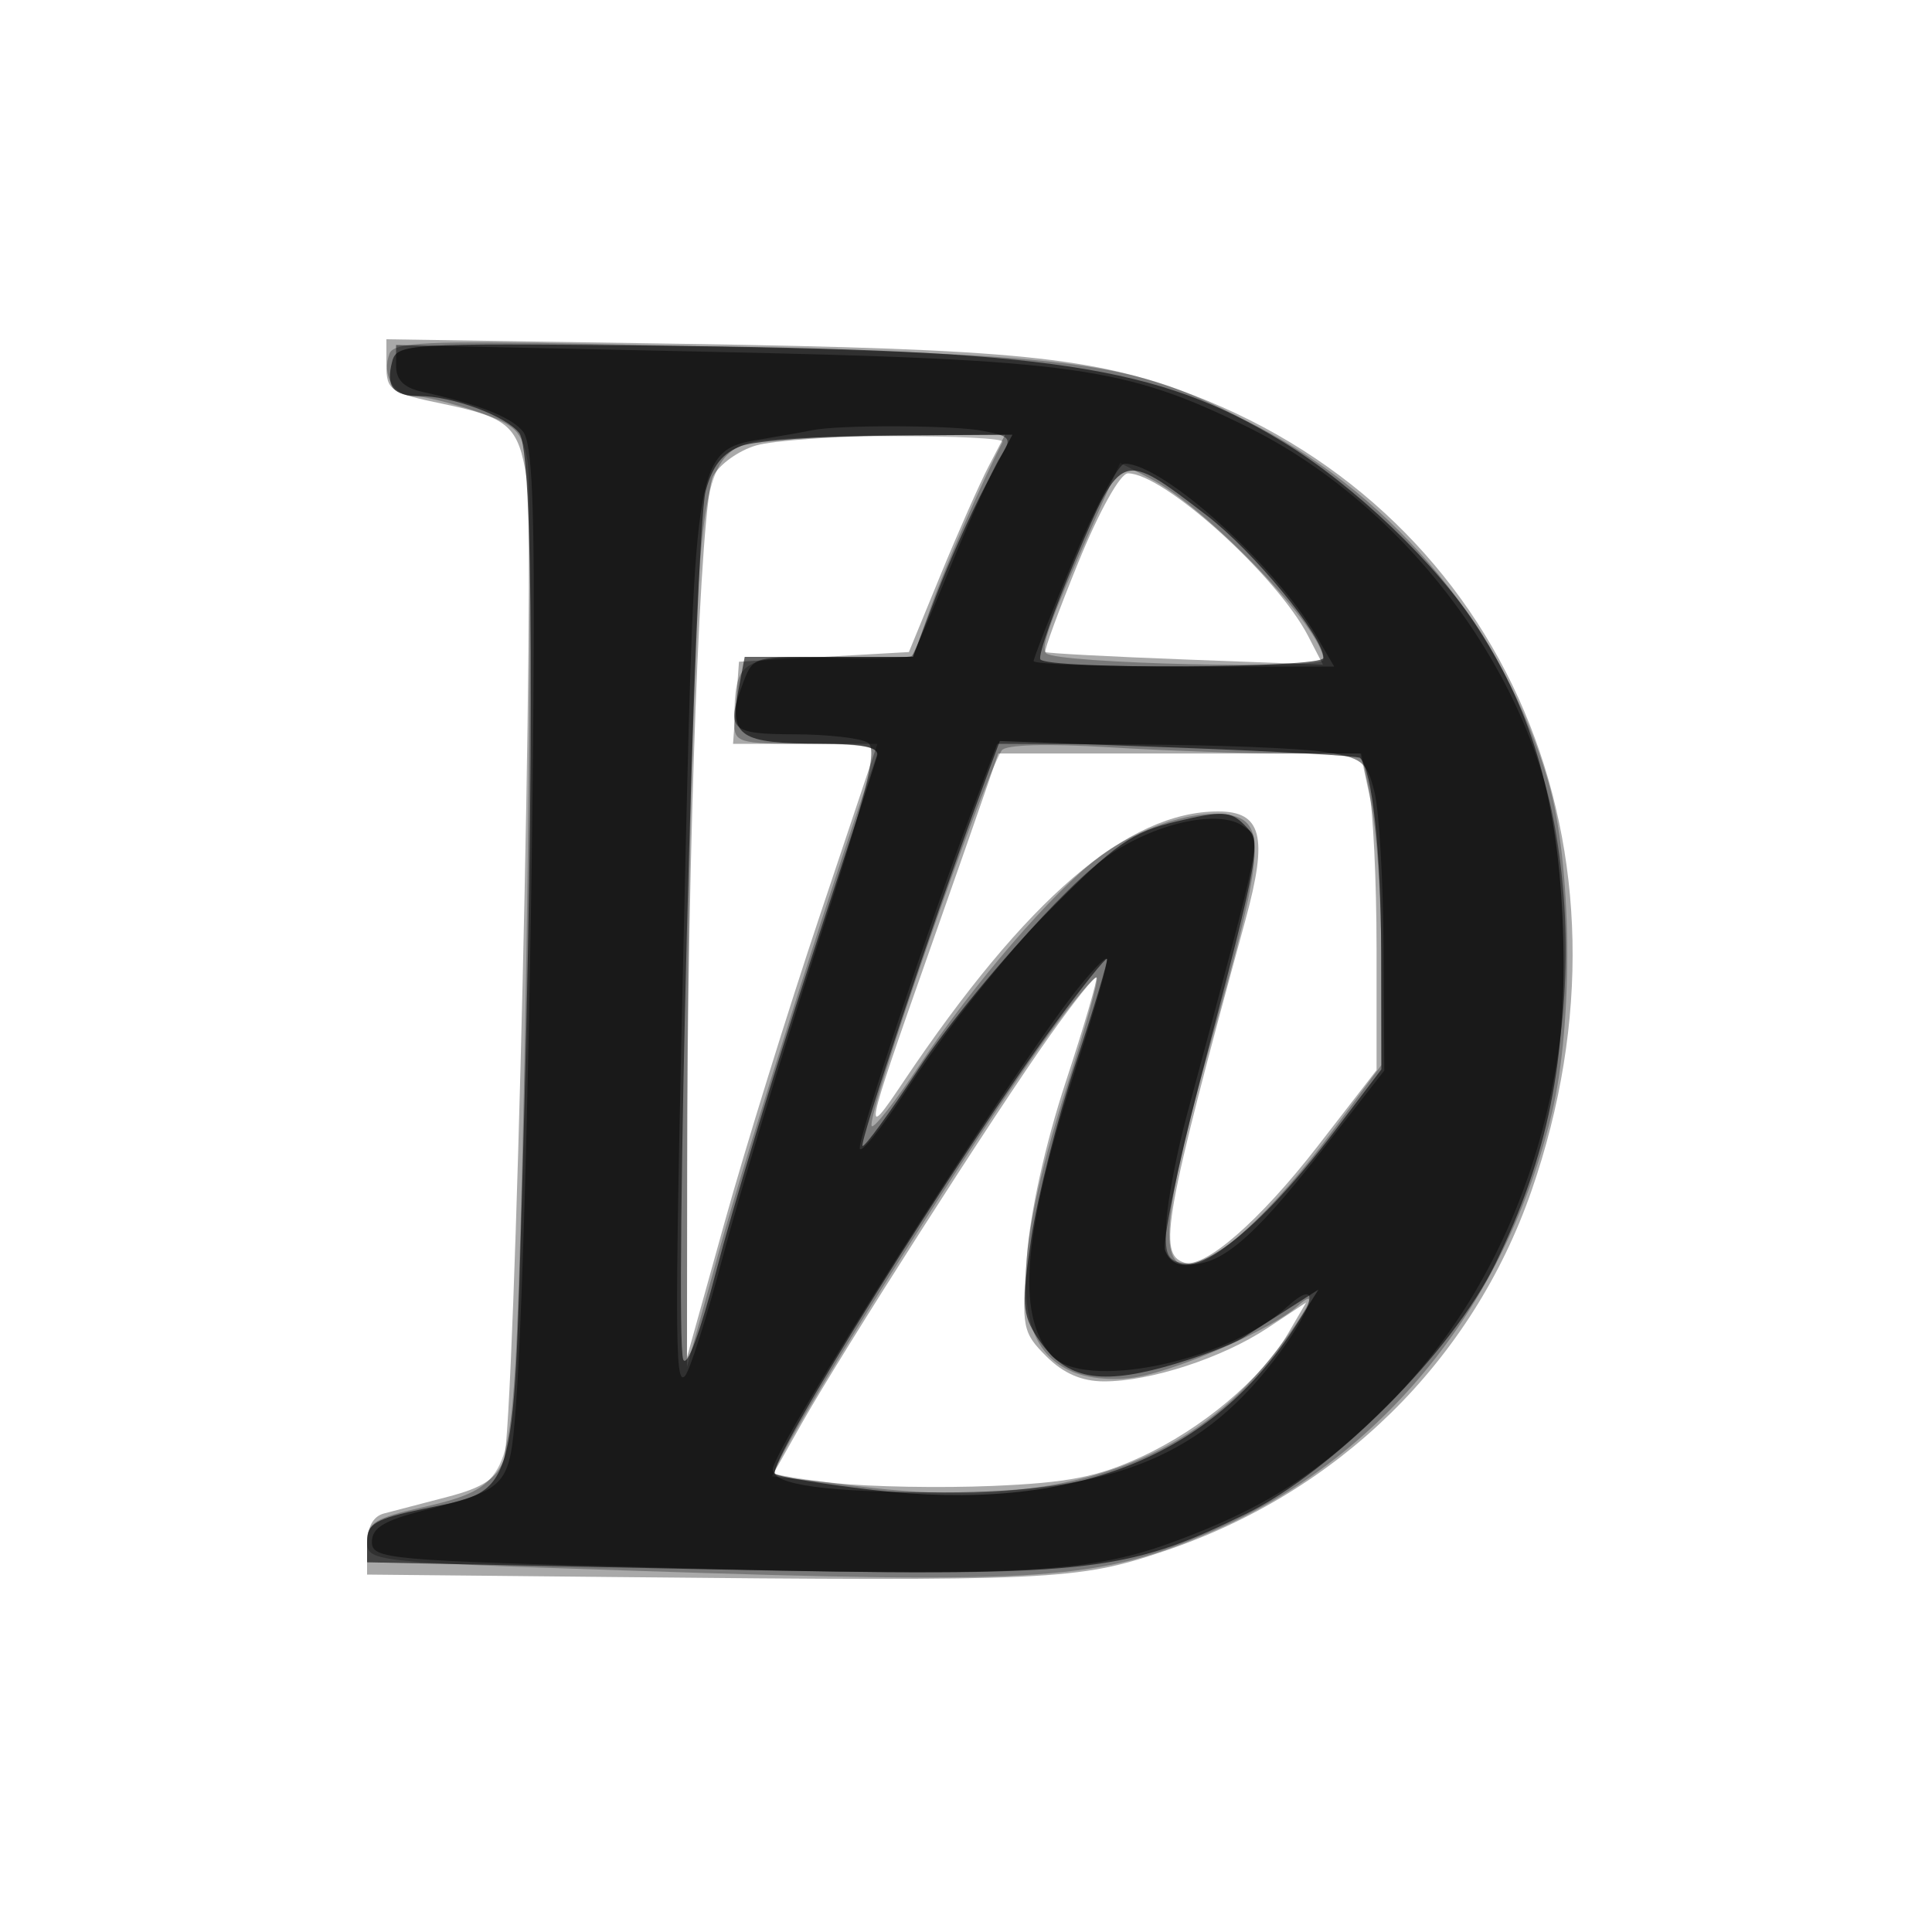 <svg xmlns="http://www.w3.org/2000/svg" width="200" height="200" fill="#000000"><path fill-opacity=".337" fill-rule="evenodd" d="M40 37.861c0 2.538.433 2.828 5.891 3.956 6.781 1.4 7.793 2.307 8.632 7.733.923 5.966-1.241 98.578-2.372 101.554-.75 1.973-2.136 2.89-5.818 3.85-2.658.693-5.621 1.467-6.583 1.72-1.164.307-1.75 1.443-1.75 3.393V163l25.25.25c45.843.454 48.273.34 57.25-2.673 18.048-6.058 31.895-19.635 38.036-37.294 12.211-35.112-2.545-69.86-34.98-82.369-10.266-3.959-18.518-4.79-52.806-5.319L40 35.121zm38.273 8.252c-1.775.513-3.771 1.935-4.436 3.16-1.325 2.44-2.677 38.284-2.706 71.727l-.016 19.5 3.904-14c2.148-7.7 6.584-21.987 9.858-31.75L90.83 77H75.885l.308-4.25.307-4.25 8.794-.5 8.794-.5 3.285-8c1.807-4.4 4.049-9.462 4.982-11.25l1.696-3.25-11.275.09c-6.202.05-12.728.51-14.503 1.023m33.389 12.02c-2.051 5.024-3.601 9.239-3.445 9.367.155.128 6.685.476 14.509.772l14.227.538-1.533-2.965C132.176 59.573 120.468 49 116.765 49c-.793 0-2.951 3.862-5.103 9.133m-9.43 23.117c-.607 1.787-3.324 9.55-6.037 17.25-6.801 19.297-6.897 19.78-2.686 13.5 12.744-19.002 23.221-28 32.605-28 4.504 0 5.168 2.608 2.838 11.146-8.44 30.924-9.11 34.657-6.384 35.55 2.101.688 7.857-4.324 13.845-12.056l6.087-7.86V98.14c0-6.952-.358-14.327-.795-16.39l-.796-3.75h-37.573zm6.472 25.932c-5.554 7.809-21.563 32.826-25.722 40.195l-3.077 5.454 6.546.701c3.601.385 10.935.517 16.298.292 7.806-.327 10.872-.925 15.371-3.001 6.334-2.923 12.475-8.087 15.237-12.815l1.856-3.177-4.009 2.653c-4.681 3.097-12.095 5.516-16.908 5.516-2.311 0-4.21-.823-5.978-2.591-2.461-2.461-2.563-2.977-2.022-10.25.349-4.688 1.911-11.732 4.028-18.159 1.902-5.775 3.326-10.643 3.166-10.818s-2.314 2.525-4.786 6"/><path fill-opacity=".284" fill-rule="evenodd" d="M40.326 36.592C39.491 38.769 40.738 41 42.79 41c1.02 0 3.946.713 6.502 1.584 4.099 1.396 4.727 2.003 5.313 5.125.727 3.872-.271 77.767-1.265 93.68-.728 11.656-1.51 12.834-9.748 14.678-4.699 1.051-5.592 1.6-5.592 3.434 0 2.168.183 2.189 27.25 3.09 42.969 1.43 48.611 1.036 60.621-4.232 17.365-7.617 30.036-23.33 34.779-43.129 2.265-9.456 2.087-25.857-.372-34.309-4.547-15.625-15.718-29.285-30.044-36.739-13.747-7.151-16.551-7.5-69.051-8.58-16.824-.346-20.409-.176-20.857.99m37.899 9.117c-4.798.921-5.637 4.178-6.373 24.72-.376 10.489-.695 30.771-.709 45.071l-.026 26 3.461-12.5c2.677-9.667 13.144-42.508 16.176-50.75.343-.931-1.483-1.25-7.147-1.25-7.226 0-7.606-.113-7.593-2.25.039-6.432.503-6.75 9.868-6.75h8.649l1.861-5.25c1.497-4.224 5.139-12.599 7.391-17 .397-.777-21.54-.812-25.558-.041m34.94 8.503c-4.503 10.166-5.467 12.819-4.875 13.411 1.068 1.068 28.71 1.718 28.71.675 0-3.136-11.99-15.69-17.91-18.752l-3.139-1.623zm-9.472 23.476c-2.096 3.391-14.136 38.202-13.45 38.888.246.246 2.485-2.615 4.974-6.36 5.622-8.454 13.713-17.835 18.528-21.481 4.238-3.209 10.496-5.142 13.889-4.291 3.435.862 3.108 4.365-2.143 22.956-5.056 17.901-5.658 23.6-2.494 23.6 2.711 0 8.908-5.778 14.978-13.966l5.025-6.779V99.177c0-6.093-.487-13.351-1.083-16.128L140.834 78h-7.761c-4.269 0-12.491-.289-18.27-.643-6.467-.396-10.74-.268-11.11.331m5.297 28.825c-7.8 10.559-29.525 45.285-28.791 46.02.229.228 4.815.906 10.191 1.505 16.679 1.86 29.175-1.389 37.909-9.855 4.11-3.985 9.674-12.264 6.034-8.98-2.592 2.34-12.029 6.514-16.6 7.343-2.248.407-4.935.199-6.664-.517-6.307-2.613-6.496-11.12-.654-29.495 1.917-6.031 3.323-11.129 3.125-11.328-.199-.199-2.247 2.19-4.55 5.307"/><path fill-opacity=".603" fill-rule="evenodd" d="M40.599 37.424c-.68 2.604.084 3.576 2.811 3.576 3.4 0 8.915 2.037 10.34 3.819 1.483 1.855 1.611 32.64.323 77.467-.952 33.099-.595 31.917-10.22 33.905-4.962 1.025-5.853 1.539-5.853 3.374v2.164l35.25.723c39.406.809 43.09.431 55.685-5.71 9.041-4.407 21.428-16.825 25.869-25.931 5.456-11.191 7.466-21.159 6.992-34.682-.457-13.004-3.023-22.132-8.718-31.008-4.3-6.701-12.879-14.896-20.311-19.403-12.965-7.863-23.852-9.517-65.466-9.947-25.132-.26-26.22-.193-26.702 1.653m36.169 8.732c-1.955.715-3.013 2.044-3.718 4.671-1.124 4.189-3.275 87.422-2.324 89.902.367.955 1.791-2.876 3.457-9.302 1.559-6.01 5.856-20.152 9.55-31.427s6.873-21.062 7.065-21.75c.252-.904-1.402-1.254-5.975-1.265-8.138-.02-9.278-.749-8.41-5.375l.678-3.61H94.51l2.368-6.25c1.302-3.437 3.619-8.612 5.149-11.5l2.781-5.25-12.654.079c-6.96.043-13.884.528-15.386 1.077m34.616 11.617c-2.265 5.35-3.925 10.065-3.691 10.477.607 1.071 29.307.933 29.307-.141 0-2.225-7.187-11-12.089-14.758-8.832-6.772-8.784-6.788-13.527 4.422m-10.245 25.332c-4.63 12.538-12.185 35.182-11.85 35.517.188.188 2.776-3.363 5.752-7.89 2.977-4.528 9.022-11.879 13.435-16.336 7.026-7.095 8.689-8.261 13.366-9.371 4.681-1.112 5.542-1.07 6.951.339 1.863 1.864 1.823 2.097-4.65 26.848-2.26 8.641-3.844 16.404-3.519 17.25 1.61 4.196 8.859-.916 17.528-12.361l4.848-6.399-.024-12.101c-.021-10.51-.927-18.885-2.18-20.138-.208-.208-8.685-.687-18.837-1.065l-18.459-.687zm8.239 22.653c-9.992 13.55-30.105 45.849-29.148 46.806.305.304 4.869 1.058 10.143 1.675 20.615 2.412 35.157-3.319 43.966-17.329l2.144-3.41-2.741 1.75-4.992 3.187c-1.237.79-4.95 2.178-8.25 3.083-6.988 1.916-10.38 1.12-13.135-3.086-1.546-2.359-1.613-3.509-.6-10.295.628-4.201 2.702-12.362 4.609-18.134s3.358-10.606 3.222-10.742-2.484 2.787-5.218 6.495"/><path fill-opacity=".48" fill-rule="evenodd" d="M41 37.839c0 1.502.805 2.301 2.75 2.732 5.835 1.292 9.139 2.591 10.373 4.078.982 1.183 1.241 7.572 1.102 27.198-.215 30.264-1.046 63.719-1.835 73.914-.633 8.164-.814 8.365-9.587 10.61-4.05 1.036-5.303 1.803-5.303 3.243 0 1.789 1.55 1.927 30 2.674 36.448.958 43.982.593 52.647-2.552 9.735-3.534 15.589-7.286 22.854-14.648 14.403-14.595 20.914-37.537 16.93-59.654C157.924 68.74 144.942 51.948 129 44.13c-12.552-6.155-17.864-6.896-55.25-7.705L41 35.716zm43 6.71c-.825.175-3.186.593-5.248.929-6.694 1.092-6.823 1.818-7.803 43.902-1.133 48.658-1.138 54.219-.046 53.07.496-.522 2.274-6.125 3.951-12.45s6.032-20.676 9.679-31.89c5.262-16.179 6.356-20.565 5.299-21.235-.732-.464-4.144-.851-7.582-.86-6.742-.016-7.17-.465-5.255-5.502.969-2.548 1.208-2.612 9.025-2.424 4.417.107 8.194.018 8.394-.198.201-.215 2.024-4.441 4.051-9.391s4.305-9.961 5.059-11.135c1.279-1.992 1.165-2.177-1.701-2.75-3.082-.617-15.012-.66-17.823-.066m27.124 13.388c-2.268 5.465-4.124 10.19-4.124 10.5s7 .563 15.557.563h15.556l-1.806-3.112C131.977 58.431 120.385 48 116.428 48c-.649 0-3.036 4.472-5.304 9.937M100.503 84.25C96.102 95.942 89 117.296 89 118.837c0 .781 2.181-1.922 4.847-6.005 6.378-9.771 16.339-21.265 21.236-24.506 4.933-3.264 11.24-4.542 13.661-2.769 1.895 1.388 2.205-.189-5.884 29.891-1.027 3.822-1.979 8.772-2.114 11-.212 3.499.053 4.095 1.945 4.364 3.384.481 6.875-2.395 14.032-11.561l6.578-8.424-.071-12.663c-.039-6.965-.463-14.239-.941-16.164-.792-3.19-1.263-3.56-5.329-4.176-2.453-.372-11.045-.709-19.094-.75L103.232 77zm10.774 18.454C104.265 111.683 80 150.01 80 152.106c0 1.622 5.532 2.376 17.5 2.385 17.937.014 27.159-3.809 35.019-14.517 3.689-5.025 4.116-7.764.734-4.703-6.362 5.757-21.169 8.771-24.464 4.979-3.658-4.21-2.875-12.877 2.726-30.147 1.874-5.782 3.255-10.666 3.067-10.854s-1.675 1.367-3.305 3.455"/></svg>